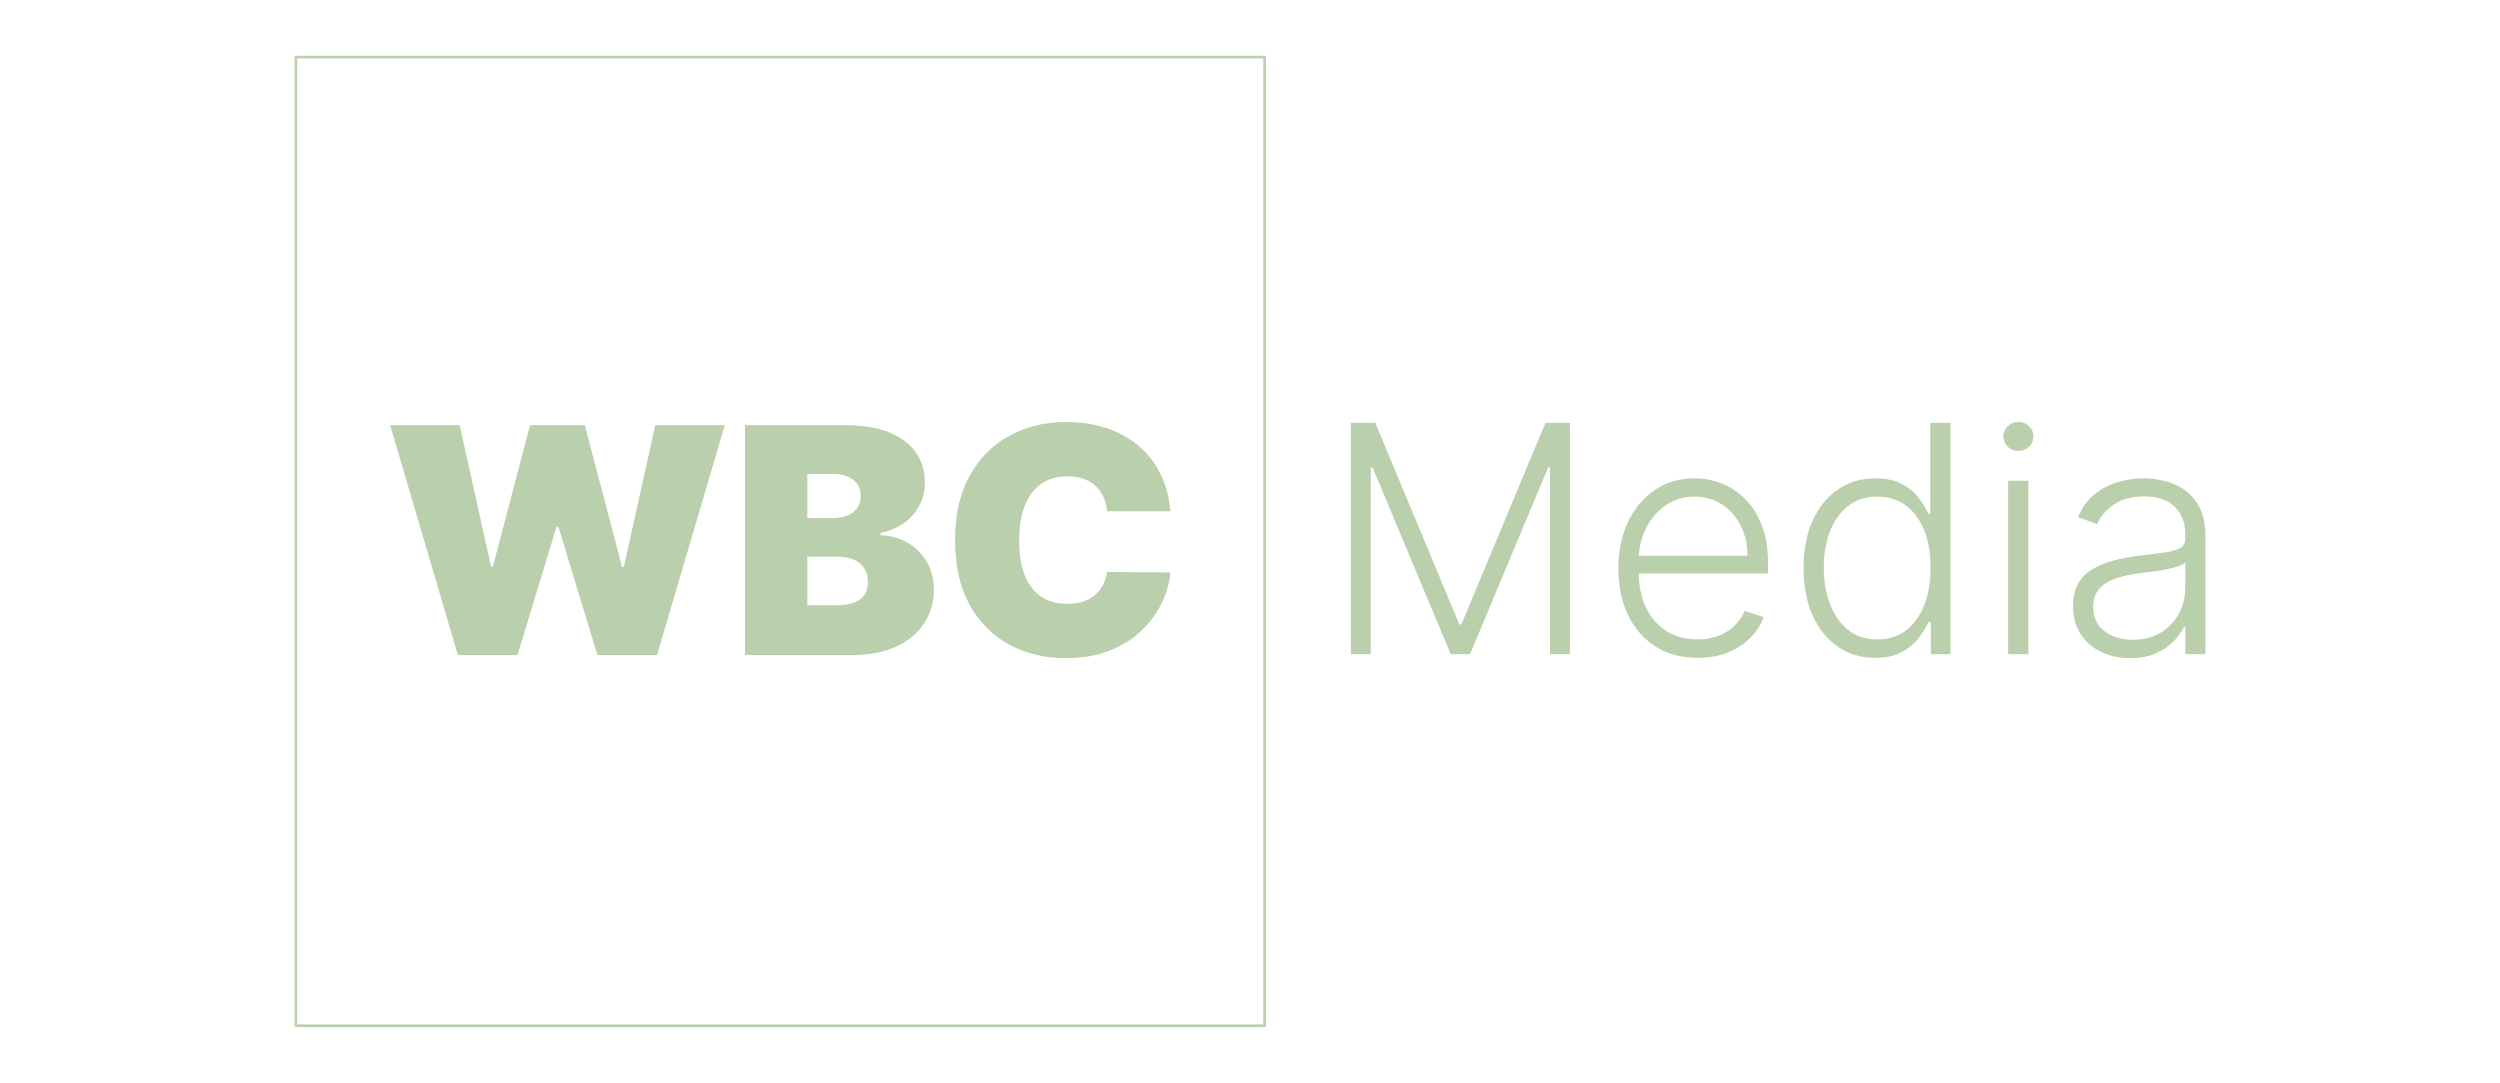 <?xml version="1.0" encoding="UTF-8"?> <svg xmlns="http://www.w3.org/2000/svg" width="942" height="408" viewBox="0 0 942 408" fill="none"><rect x="111.5" y="21.5" width="365" height="365" stroke="#BAD0AD"></rect><path d="M172.525 246.816L147 160.184H173.201L185.034 213.483H185.71L199.74 160.184H220.363L234.393 213.652H235.069L246.902 160.184H273.103L247.578 246.816H225.096L210.389 198.424H209.713L195.007 246.816H172.525Z" fill="#BAD0AD"></path><path d="M280.709 246.816V160.184H318.236C324.828 160.184 330.364 161.073 334.844 162.849C339.352 164.626 342.746 167.136 345.028 170.379C347.339 173.622 348.494 177.443 348.494 181.842C348.494 185.029 347.789 187.933 346.381 190.556C345 193.179 343.056 195.378 340.549 197.155C338.042 198.903 335.112 200.116 331.759 200.793V201.639C335.478 201.78 338.859 202.724 341.901 204.473C344.944 206.193 347.367 208.576 349.17 211.622C350.973 214.639 351.875 218.192 351.875 222.281C351.875 227.019 350.635 231.235 348.156 234.929C345.705 238.623 342.211 241.528 337.675 243.643C333.139 245.758 327.73 246.816 321.448 246.816H280.709ZM304.206 228.034H315.193C319.137 228.034 322.096 227.301 324.068 225.835C326.04 224.34 327.026 222.14 327.026 219.236C327.026 217.205 326.561 215.485 325.631 214.075C324.702 212.665 323.377 211.593 321.659 210.86C319.969 210.127 317.926 209.76 315.531 209.76H304.206V228.034ZM304.206 195.209H313.841C315.898 195.209 317.715 194.885 319.292 194.236C320.87 193.588 322.096 192.657 322.969 191.444C323.87 190.204 324.321 188.695 324.321 186.918C324.321 184.239 323.363 182.195 321.448 180.785C319.532 179.346 317.109 178.627 314.179 178.627H304.206V195.209Z" fill="#BAD0AD"></path><path d="M441 192.671H417.166C416.997 190.697 416.546 188.906 415.813 187.299C415.109 185.692 414.123 184.31 412.855 183.154C411.615 181.969 410.108 181.067 408.333 180.446C406.558 179.798 404.544 179.473 402.29 179.473C398.346 179.473 395.007 180.432 392.275 182.35C389.57 184.267 387.513 187.017 386.105 190.598C384.724 194.18 384.034 198.48 384.034 203.5C384.034 208.802 384.738 213.243 386.147 216.825C387.584 220.378 389.655 223.057 392.359 224.862C395.064 226.638 398.318 227.527 402.121 227.527C404.29 227.527 406.234 227.259 407.953 226.723C409.672 226.159 411.165 225.355 412.433 224.312C413.7 223.268 414.729 222.013 415.517 220.547C416.334 219.052 416.884 217.375 417.166 215.513L441 215.683C440.718 219.349 439.69 223.085 437.915 226.892C436.14 230.671 433.619 234.168 430.351 237.383C427.111 240.569 423.096 243.135 418.307 245.081C413.517 247.027 407.953 248 401.614 248C393.669 248 386.541 246.294 380.231 242.882C373.948 239.469 368.976 234.45 365.313 227.823C361.679 221.196 359.862 213.088 359.862 203.5C359.862 193.856 361.721 185.734 365.44 179.135C369.159 172.508 374.173 167.502 380.484 164.118C386.795 160.706 393.838 159 401.614 159C407.08 159 412.109 159.747 416.701 161.242C421.293 162.737 425.322 164.922 428.787 167.798C432.252 170.647 435.041 174.158 437.154 178.331C439.267 182.505 440.549 187.285 441 192.671Z" fill="#BAD0AD"></path><path d="M509 159.341H518.209L549.887 235.274H550.654L582.332 159.341H591.541V246.51H584.037V176.153H583.355L553.895 246.51H546.647L517.186 176.153H516.504V246.51H509V159.341Z" fill="#BAD0AD"></path><path d="M639.655 247.872C633.544 247.872 628.257 246.454 623.794 243.616C619.332 240.75 615.879 236.792 613.434 231.741C611.018 226.662 609.81 220.816 609.81 214.205C609.81 207.622 611.018 201.776 613.434 196.669C615.879 191.533 619.247 187.517 623.539 184.623C627.859 181.7 632.847 180.239 638.503 180.239C642.056 180.239 645.481 180.892 648.778 182.197C652.076 183.474 655.032 185.446 657.647 188.113C660.29 190.752 662.379 194.086 663.914 198.116C665.449 202.117 666.216 206.855 666.216 212.332V216.077H615.054V209.395H658.457C658.457 205.195 657.604 201.421 655.899 198.073C654.222 194.696 651.877 192.029 648.864 190.071C645.879 188.113 642.426 187.134 638.503 187.134C634.354 187.134 630.701 188.241 627.546 190.454C624.391 192.668 621.919 195.59 620.128 199.222C618.366 202.854 617.47 206.827 617.442 211.14V215.141C617.442 220.334 618.337 224.874 620.128 228.761C621.947 232.62 624.519 235.614 627.845 237.742C631.17 239.87 635.107 240.934 639.655 240.934C642.753 240.934 645.467 240.452 647.798 239.487C650.157 238.523 652.132 237.231 653.724 235.614C655.344 233.968 656.566 232.166 657.391 230.209L664.596 232.55C663.601 235.302 661.967 237.842 659.693 240.168C657.448 242.495 654.634 244.368 651.251 245.787C647.897 247.177 644.032 247.872 639.655 247.872Z" fill="#BAD0AD"></path><path d="M706.517 247.872C701.145 247.872 696.441 246.454 692.405 243.616C688.369 240.778 685.214 236.82 682.94 231.741C680.694 226.662 679.572 220.745 679.572 213.992C679.572 207.267 680.694 201.379 682.94 196.328C685.214 191.249 688.383 187.305 692.447 184.495C696.512 181.658 701.244 180.239 706.645 180.239C710.624 180.239 713.935 180.949 716.579 182.367C719.222 183.758 721.34 185.489 722.931 187.56C724.523 189.631 725.759 191.646 726.64 193.604H727.323V159.341H734.954V246.51H727.536V234.38H726.64C725.759 236.366 724.509 238.409 722.889 240.509C721.268 242.58 719.123 244.325 716.451 245.744C713.807 247.163 710.496 247.872 706.517 247.872ZM707.412 240.934C711.647 240.934 715.257 239.785 718.241 237.487C721.226 235.16 723.5 231.968 725.063 227.91C726.655 223.824 727.451 219.142 727.451 213.864C727.451 208.643 726.669 204.032 725.106 200.031C723.542 196.002 721.268 192.852 718.284 190.582C715.3 188.284 711.676 187.134 707.412 187.134C703.035 187.134 699.34 188.326 696.327 190.71C693.343 193.065 691.069 196.257 689.505 200.286C687.971 204.316 687.203 208.842 687.203 213.864C687.203 218.943 687.985 223.526 689.548 227.612C691.111 231.698 693.385 234.947 696.37 237.359C699.383 239.743 703.063 240.934 707.412 240.934Z" fill="#BAD0AD"></path><path d="M756.655 246.51V181.133H764.287V246.51H756.655ZM760.535 169.896C758.972 169.896 757.636 169.371 756.528 168.321C755.419 167.243 754.865 165.952 754.865 164.448C754.865 162.944 755.419 161.667 756.528 160.617C757.636 159.539 758.972 159 760.535 159C762.098 159 763.434 159.539 764.543 160.617C765.651 161.667 766.206 162.944 766.206 164.448C766.206 165.952 765.651 167.243 764.543 168.321C763.434 169.371 762.098 169.896 760.535 169.896Z" fill="#BAD0AD"></path><path d="M802.648 248C798.697 248 795.087 247.234 791.819 245.702C788.55 244.141 785.949 241.899 784.016 238.977C782.084 236.026 781.117 232.45 781.117 228.251C781.117 225.016 781.728 222.292 782.95 220.078C784.173 217.865 785.907 216.049 788.152 214.63C790.397 213.212 793.055 212.091 796.125 211.268C799.194 210.445 802.577 209.806 806.272 209.352C809.938 208.898 813.037 208.501 815.566 208.161C818.124 207.82 820.071 207.281 821.407 206.543C822.743 205.806 823.411 204.614 823.411 202.968V201.436C823.411 196.981 822.075 193.476 819.403 190.923C816.76 188.34 812.951 187.049 807.977 187.049C803.259 187.049 799.408 188.085 796.423 190.156C793.467 192.228 791.392 194.668 790.198 197.477L782.993 194.881C784.471 191.306 786.518 188.454 789.133 186.326C791.747 184.169 794.675 182.623 797.915 181.686C801.156 180.722 804.438 180.239 807.764 180.239C810.265 180.239 812.866 180.565 815.566 181.218C818.295 181.871 820.824 183.006 823.155 184.623C825.486 186.212 827.376 188.44 828.826 191.306C830.275 194.143 831 197.747 831 202.117V246.51H823.411V236.167H822.942C822.032 238.097 820.682 239.97 818.892 241.786C817.101 243.602 814.856 245.092 812.155 246.255C809.455 247.418 806.286 248 802.648 248ZM803.671 241.062C807.707 241.062 811.203 240.168 814.159 238.381C817.115 236.593 819.389 234.224 820.981 231.273C822.601 228.293 823.411 225.016 823.411 221.44V211.991C822.843 212.531 821.89 213.013 820.554 213.439C819.247 213.864 817.726 214.247 815.993 214.588C814.287 214.9 812.582 215.169 810.876 215.396C809.171 215.623 807.636 215.822 806.272 215.992C802.577 216.446 799.422 217.156 796.807 218.121C794.192 219.085 792.188 220.419 790.795 222.121C789.403 223.796 788.706 225.952 788.706 228.591C788.706 232.564 790.127 235.642 792.97 237.827C795.812 239.984 799.379 241.062 803.671 241.062Z" fill="#BAD0AD"></path></svg> 
